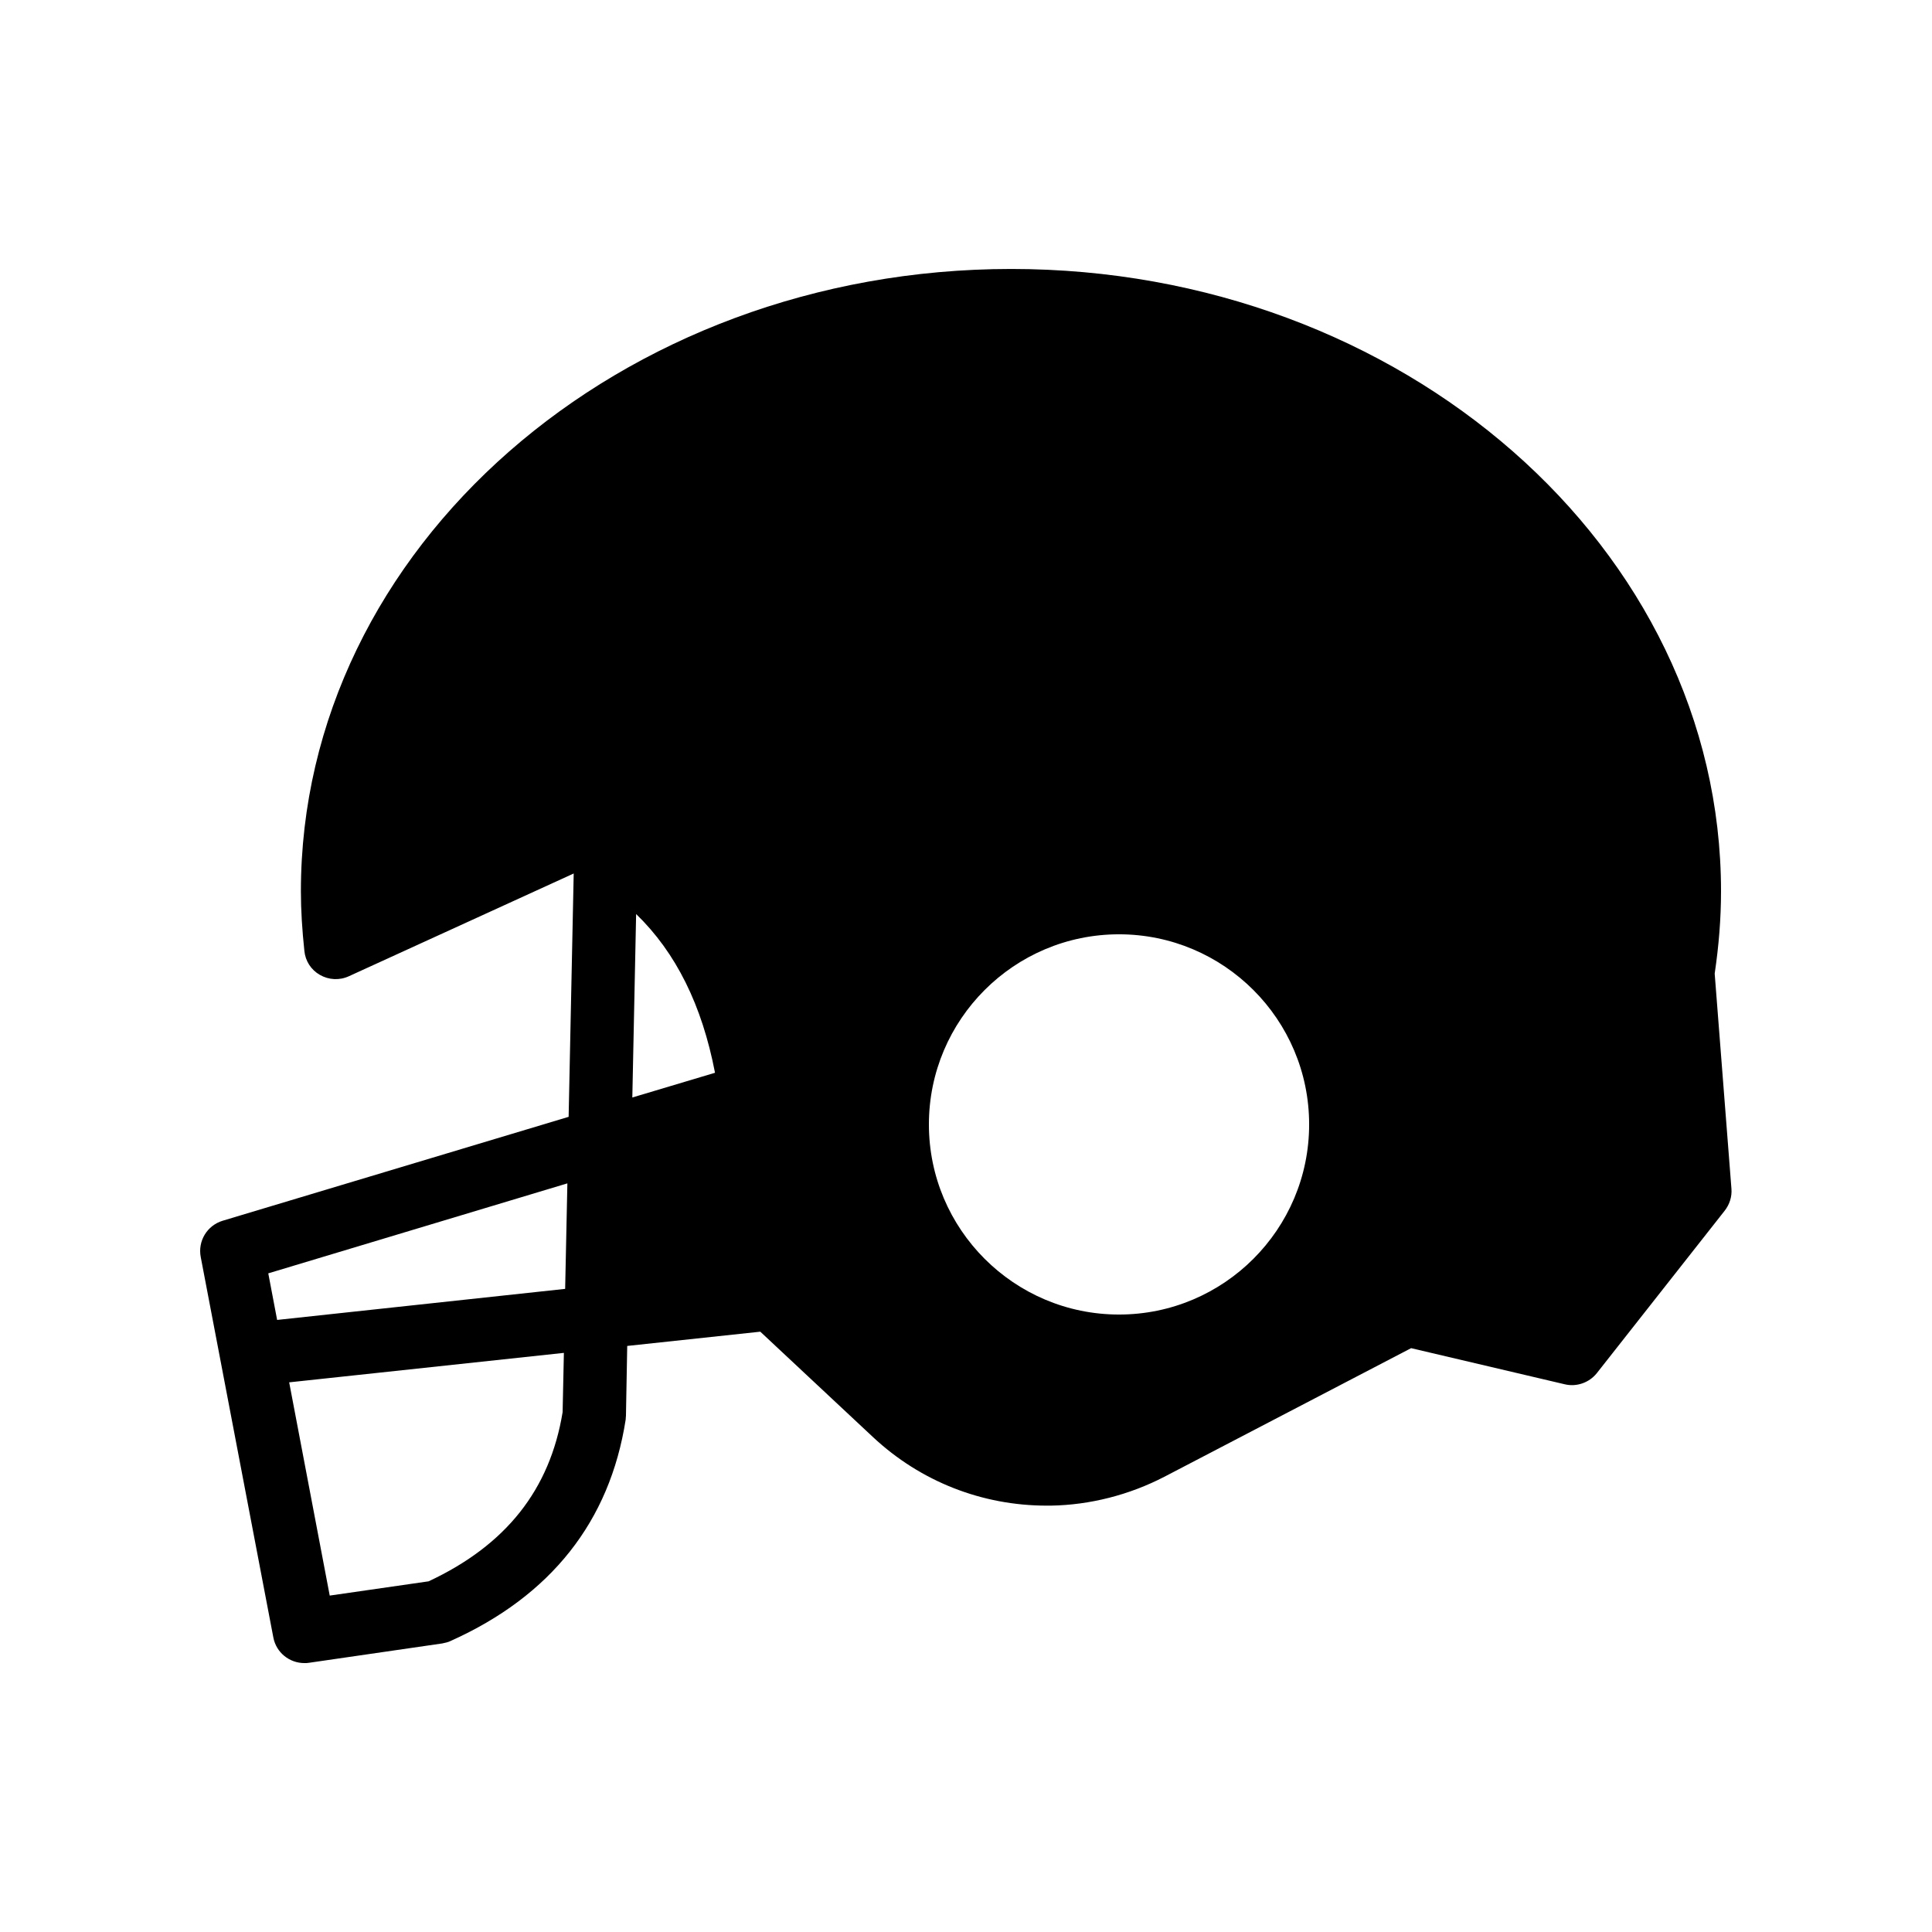 <?xml version="1.0" encoding="UTF-8"?>
<!-- Uploaded to: ICON Repo, www.svgrepo.com, Generator: ICON Repo Mixer Tools -->
<svg fill="#000000" width="800px" height="800px" version="1.1" viewBox="144 144 512 512" xmlns="http://www.w3.org/2000/svg">
 <path d="m598.41 402.02c1.09-7.391 1.68-14.527 1.68-21.832 0-90.938-84.387-164.91-188.09-164.91-103.79 0-188.26 73.977-188.26 164.91 0 5.039 0.336 10.328 0.922 15.785 0.25 2.688 1.762 5.039 4.113 6.383 2.352 1.344 5.207 1.512 7.727 0.336l59.535-27.207-1.344 64.488-91.695 27.539c-4.113 1.258-6.633 5.375-5.793 9.656l19.23 100.76c0.754 4.031 4.281 6.805 8.227 6.805 0.418 0 0.84 0 1.258-0.082l35.266-5.121c0.84-0.168 1.594-0.336 2.266-0.672 26.535-11.922 42.152-31.656 46.352-58.609 0-0.418 0.082-0.754 0.082-1.09l0.336-18.473 35.266-3.777 29.895 27.961c12.594 11.754 28.887 18.137 46.016 18.137h1.09c10.41-0.168 20.824-2.856 30.062-7.641l65.41-34.09 40.723 9.574c3.106 0.754 6.465-0.418 8.48-2.938l33.84-42.992c1.344-1.68 2.016-3.777 1.848-5.879zm-305.31 116.21c-3.359 20.57-15.031 35.266-35.52 44.84l-26.199 3.777-10.746-56.512 72.801-7.809zm0.672-32.664-76.328 8.23-2.348-12.344 79.266-23.848zm17.801-50.719 1.008-48.617c10.578 10.242 17.465 24.184 20.906 42.066zm128.98 57.52c-27.793 0-50.383-22.586-50.383-50.383 0-27.793 22.586-50.383 50.383-50.383 27.793 0 50.383 22.586 50.383 50.383s-22.59 50.383-50.383 50.383z"/>
</svg>